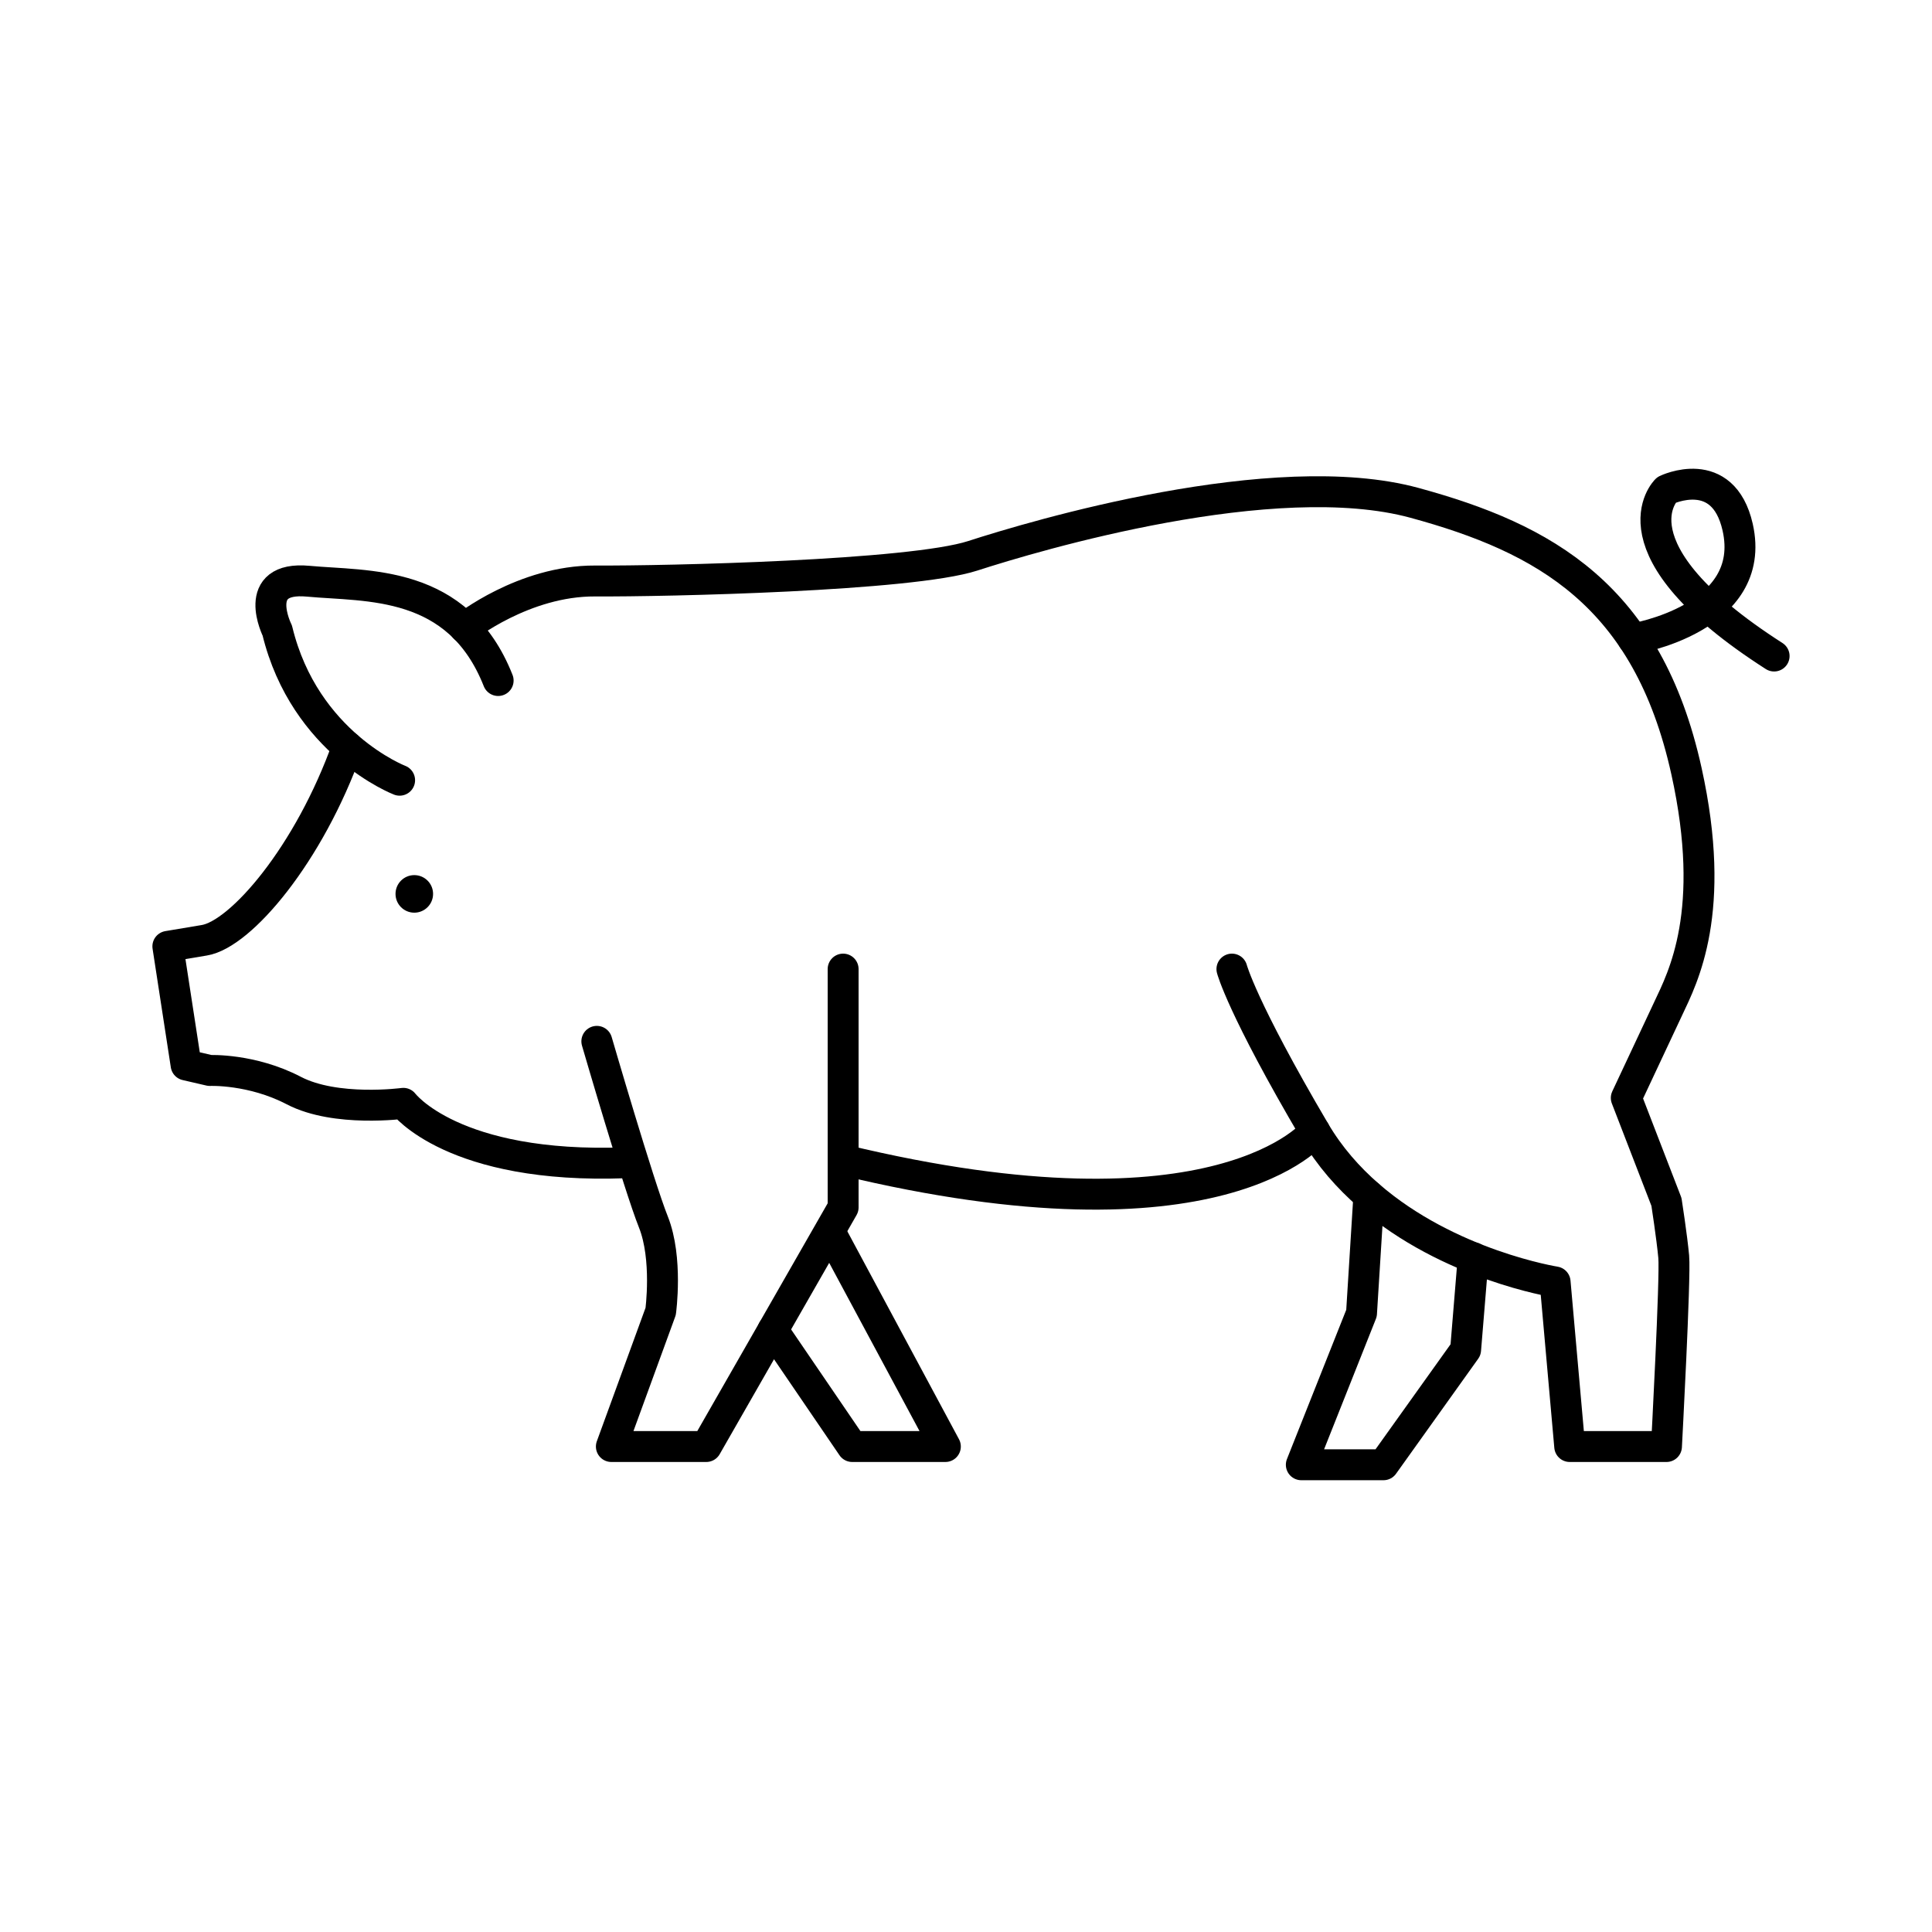 <?xml version="1.0" encoding="UTF-8"?>
<svg id="Laag_1" data-name="Laag 1" xmlns="http://www.w3.org/2000/svg" viewBox="0 0 250 250">
  <defs>
    <style>
      .cls-1 {
        stroke: #000;
        stroke-linecap: round;
        stroke-linejoin: round;
        stroke-width: 4px;
      }

      .cls-1, .cls-2 {
        fill: none;
      }

      .cls-2 {
        stroke: #b8007b;
        stroke-miterlimit: 10;
      }
    </style>
  </defs>
  <rect class="cls-2" x="-1085.8" y="-474.28" width="8481.79" height="1177.2"/>
  <path class="cls-1" d="M44.96,96.63c-4.96,13.94-13.8,24.26-18.52,25.04l-4.72.79,2.36,15.35,3.07.71s5.43-.24,10.87,2.6c5.43,2.83,14.17,1.65,14.17,1.65,0,0,6.38,8.54,28.82,7.69"/>
  <path class="cls-1" d="M159.41,125.4s1.27,4.94,10.72,21c1.92,3.27,4.35,6.01,7,8.31,10.36,9,24.1,11.17,24.1,11.17l1.89,21.3h12.52s1.18-21.97.94-24.56-.94-7.09-.94-7.09l-5.2-13.46s3.54-7.56,5.43-11.57c1.89-4.02,6.38-12.52,2.36-30.71-5.03-22.8-18.39-30.14-35.19-34.72-18.19-4.96-49.13,4.25-57.16,6.85-8.03,2.6-39.68,3.31-48.89,3.26-9.21-.05-16.86,6.05-16.86,6.05"/>
  <polyline class="cls-1" points="190.63 162.74 189.65 174.66 179.02 189.54 168.39 189.54 176.18 169.93 177.13 154.71"/>
  <path class="cls-1" d="M170.13,146.4s-12.14,15.5-61.03,3.69"/>
  <path class="cls-1" d="M109.1,125.4v30.84l-17.71,30.94h-12.28l6.38-17.48s.94-6.85-.94-11.57c-1.89-4.72-7.32-23.38-7.32-23.38"/>
  <polyline class="cls-1" points="100.01 172.12 110.28 187.18 122.33 187.18 107.74 160.01"/>
  <path class="cls-1" d="M211.3,82.67s16.24-2.6,13.55-14.46c-1.9-8.35-9.22-4.81-9.22-4.81,0,0-7.79,7.56,13.94,21.49"/>
  <circle cx="53.61" cy="115.67" r="2.43"/>
  <path class="cls-1" d="M51.71,100.96s-12.28-4.72-15.83-19.37c0,0-3.54-7.09,4.02-6.38,7.56.71,19.37-.29,24.56,12.85"/>
</svg>